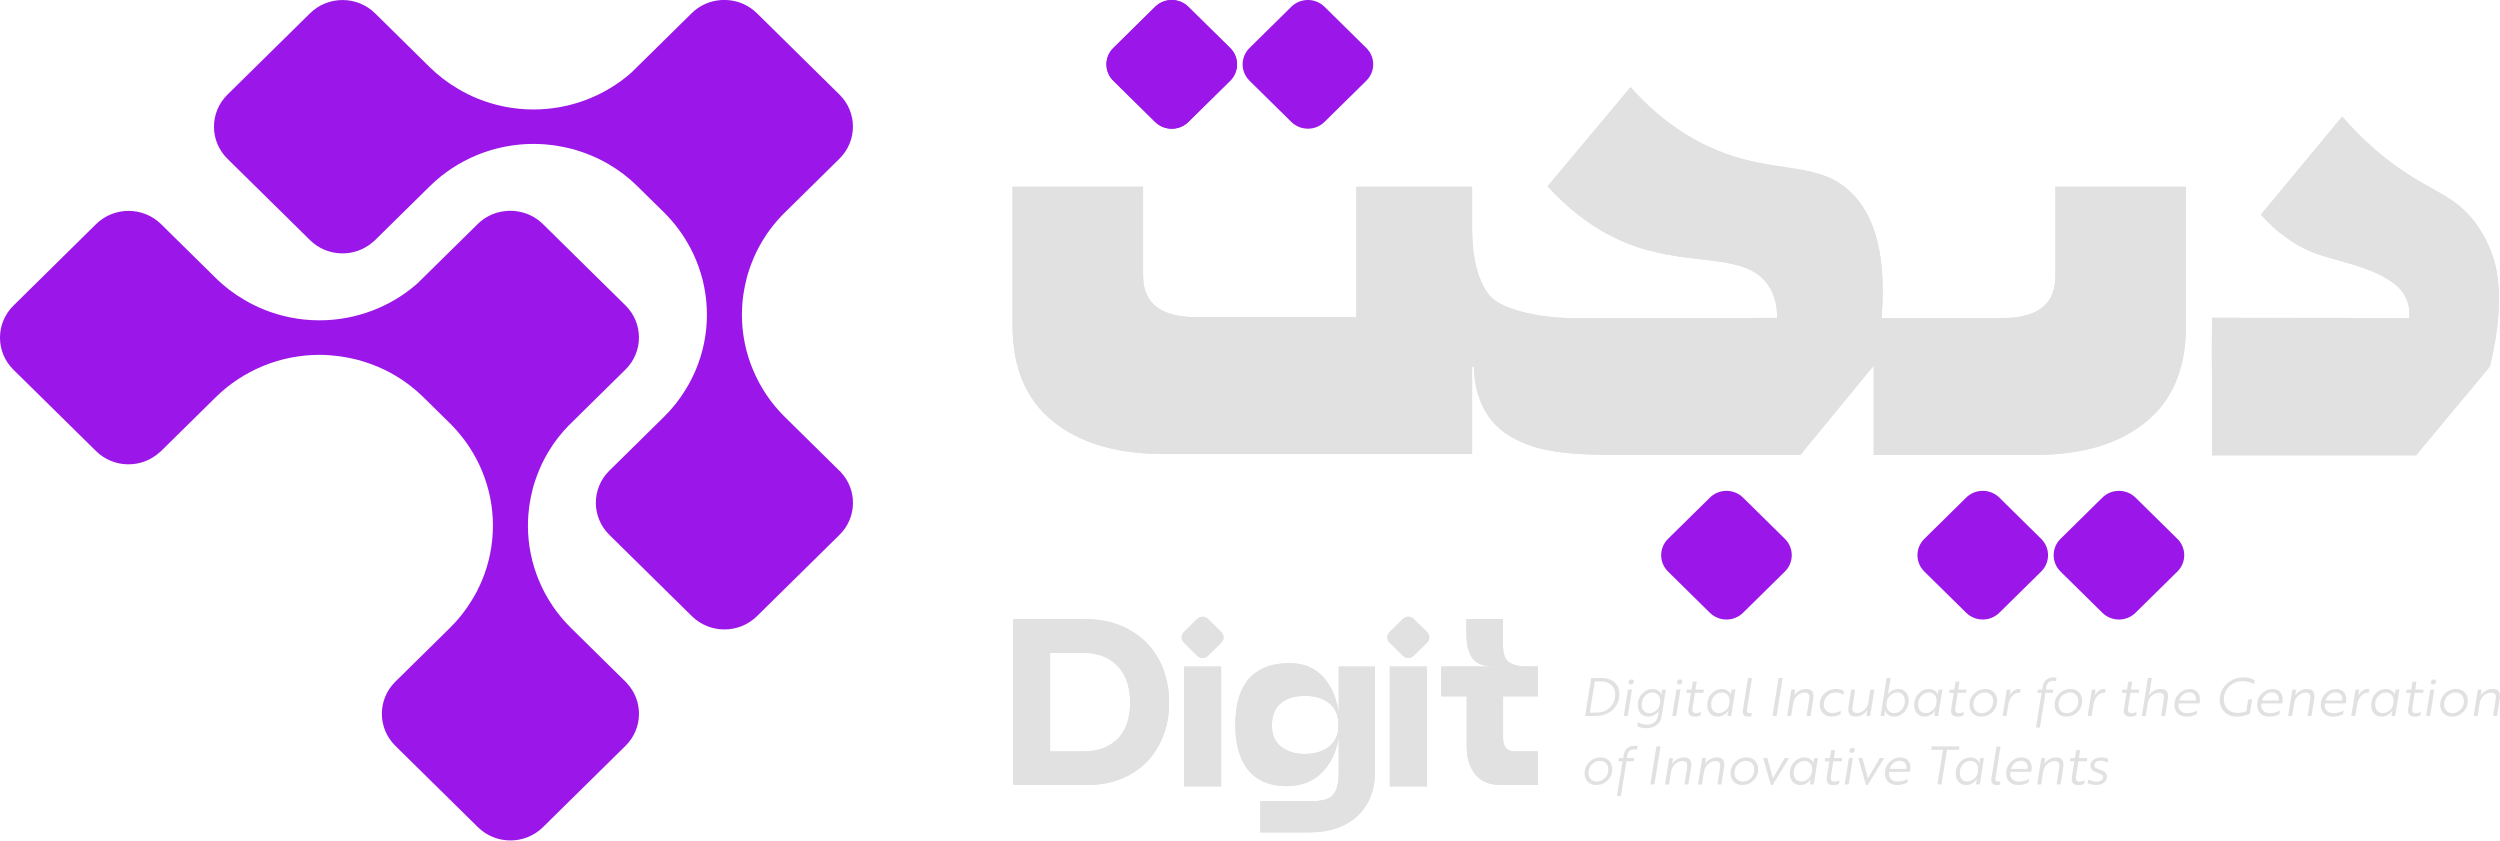 <svg width="116" height="39" viewBox="0 0 116 39" fill="none" xmlns="http://www.w3.org/2000/svg">
<g clip-path="url(#clip0_149_145)">
<path d="M38.955 21.849L36.421 19.352C35.145 18.095 34.425 16.384 34.425 14.606V14.6C34.425 14.464 34.431 14.328 34.44 14.192C34.44 14.171 34.44 14.149 34.442 14.128C34.451 13.996 34.466 13.865 34.483 13.735C34.489 13.686 34.498 13.639 34.505 13.591C34.537 13.378 34.582 13.168 34.634 12.96C34.649 12.9 34.662 12.838 34.679 12.779C34.709 12.677 34.742 12.575 34.776 12.475C34.804 12.392 34.834 12.312 34.865 12.231C35.007 11.857 35.182 11.496 35.391 11.154C35.645 10.729 35.953 10.336 36.303 9.973L38.95 7.364C39.785 6.541 39.785 5.209 38.95 4.387L35.121 0.614C34.757 0.255 34.293 0.053 33.819 0.008C33.802 0.008 33.782 0.006 33.765 0.004C33.72 -1.17004e-05 33.675 -0.002 33.629 -0.002C33.593 -0.002 33.556 -0.002 33.519 -1.17004e-05C33.493 -1.17004e-05 33.468 -1.17004e-05 33.442 0.004C33.388 0.008 33.334 0.015 33.28 0.023C33.273 0.023 33.265 0.023 33.258 0.025C32.831 0.093 32.422 0.289 32.094 0.612L29.293 3.372C28.047 4.468 26.432 5.08 24.752 5.08C23.849 5.08 22.963 4.903 22.146 4.568C21.837 4.44 21.538 4.294 21.249 4.119C20.77 3.839 20.326 3.501 19.929 3.106L17.404 0.618C16.57 -0.204 15.218 -0.204 14.384 0.618L10.554 4.391C9.72 5.214 9.72 6.546 10.554 7.368L14.384 11.141C15.194 11.94 16.488 11.963 17.327 11.209C17.355 11.192 17.381 11.166 17.404 11.141L19.938 8.645C21.214 7.387 22.95 6.677 24.755 6.677H24.761C24.899 6.677 25.037 6.684 25.175 6.692C25.197 6.692 25.218 6.692 25.24 6.694C25.373 6.703 25.507 6.718 25.639 6.735C25.688 6.741 25.736 6.75 25.785 6.756C26.001 6.788 26.214 6.832 26.426 6.883C26.486 6.898 26.549 6.911 26.609 6.928C26.712 6.958 26.816 6.99 26.917 7.024C27.001 7.051 27.083 7.081 27.165 7.111C27.545 7.251 27.911 7.423 28.258 7.629C28.733 7.907 29.175 8.245 29.571 8.636L30.869 9.915C32.105 11.169 32.801 12.847 32.801 14.6C32.801 15.49 32.622 16.363 32.282 17.168C32.152 17.472 32.004 17.767 31.827 18.052C31.542 18.524 31.199 18.961 30.798 19.352L28.273 21.84C27.439 22.662 27.439 23.994 28.273 24.817L32.103 28.59C32.937 29.412 34.289 29.412 35.123 28.59L38.953 24.817C39.763 24.018 39.787 22.743 39.022 21.917C39.005 21.889 38.979 21.863 38.953 21.84L38.955 21.849Z" fill="#9B16E8"/>
<path d="M29.026 31.632L26.492 29.136C25.216 27.878 24.496 26.168 24.496 24.39V24.383C24.496 24.247 24.502 24.111 24.511 23.975C24.511 23.954 24.511 23.933 24.513 23.912C24.522 23.78 24.537 23.648 24.554 23.518C24.561 23.47 24.569 23.423 24.576 23.374C24.608 23.162 24.653 22.951 24.705 22.743C24.72 22.684 24.733 22.622 24.75 22.562C24.78 22.46 24.813 22.358 24.847 22.259C24.875 22.176 24.905 22.095 24.936 22.014C25.078 21.64 25.253 21.279 25.462 20.937C25.716 20.512 26.024 20.119 26.374 19.756L29.022 17.147C29.856 16.325 29.856 14.993 29.022 14.171L25.192 10.397C24.828 10.038 24.364 9.837 23.89 9.792C23.873 9.792 23.853 9.79 23.836 9.788C23.791 9.783 23.745 9.781 23.7 9.781C23.664 9.781 23.627 9.781 23.59 9.783C23.564 9.783 23.538 9.783 23.513 9.788C23.459 9.792 23.405 9.798 23.351 9.807C23.345 9.807 23.336 9.807 23.329 9.809C22.902 9.877 22.493 10.072 22.165 10.395L19.364 13.155C18.118 14.251 16.503 14.863 14.823 14.863C13.92 14.863 13.034 14.687 12.217 14.351C11.908 14.224 11.609 14.077 11.32 13.903C10.841 13.623 10.397 13.285 10 12.889L7.475 10.402C6.641 9.579 5.289 9.579 4.455 10.402L0.625 14.179C-0.209 15.001 -0.209 16.333 0.625 17.156L4.455 20.929C5.265 21.727 6.559 21.751 7.398 20.995C7.426 20.978 7.452 20.952 7.475 20.929L10.009 18.432C11.285 17.175 13.021 16.465 14.826 16.465H14.832C14.97 16.465 15.108 16.471 15.246 16.48C15.268 16.48 15.289 16.48 15.311 16.484C15.444 16.493 15.578 16.508 15.71 16.525C15.759 16.531 15.807 16.539 15.856 16.546C16.072 16.578 16.285 16.622 16.497 16.673C16.557 16.688 16.619 16.701 16.68 16.718C16.783 16.748 16.887 16.779 16.988 16.814C17.072 16.841 17.154 16.871 17.236 16.901C17.616 17.041 17.982 17.213 18.329 17.419C18.804 17.697 19.246 18.035 19.642 18.426L20.94 19.705C22.176 20.959 22.872 22.637 22.872 24.39C22.872 25.28 22.693 26.153 22.353 26.958C22.223 27.262 22.075 27.557 21.898 27.842C21.613 28.314 21.27 28.751 20.869 29.142L18.344 31.63C17.51 32.452 17.51 33.784 18.344 34.606L22.174 38.38C23.008 39.202 24.36 39.202 25.194 38.38L29.024 34.606C29.834 33.808 29.858 32.533 29.093 31.706C29.076 31.679 29.05 31.653 29.024 31.63L29.026 31.632Z" fill="#9B16E8"/>
<path d="M53.599 0.316L51.658 2.228C51.233 2.647 51.233 3.326 51.658 3.745L53.599 5.658C54.024 6.077 54.714 6.077 55.139 5.658L57.08 3.745C57.505 3.326 57.505 2.647 57.08 2.228L55.139 0.316C54.714 -0.103 54.024 -0.103 53.599 0.316Z" fill="#9B16E8"/>
<path d="M59.917 0.314L57.977 2.227C57.551 2.646 57.551 3.325 57.977 3.744L59.917 5.657C60.343 6.076 61.032 6.076 61.457 5.657L63.398 3.744C63.823 3.325 63.823 2.646 63.398 2.227L61.457 0.314C61.032 -0.105 60.343 -0.105 59.917 0.314Z" fill="#9B16E8"/>
<path d="M53.599 0.316L51.658 2.228C51.233 2.647 51.233 3.326 51.658 3.745L53.599 5.658C54.024 6.077 54.714 6.077 55.139 5.658L57.08 3.745C57.505 3.326 57.505 2.647 57.08 2.228L55.139 0.316C54.714 -0.103 54.024 -0.103 53.599 0.316Z" fill="#9B16E8"/>
<path d="M91.23 23.089L89.289 25.002C88.864 25.421 88.864 26.1 89.289 26.519L91.23 28.431C91.655 28.85 92.345 28.85 92.77 28.431L94.711 26.519C95.136 26.1 95.136 25.421 94.711 25.002L92.77 23.089C92.345 22.67 91.655 22.67 91.23 23.089Z" fill="#9B16E8"/>
<path d="M97.549 23.09L95.608 25.002C95.183 25.421 95.183 26.1 95.608 26.519L97.549 28.432C97.974 28.851 98.664 28.851 99.089 28.432L101.03 26.519C101.455 26.1 101.455 25.421 101.03 25.002L99.089 23.09C98.664 22.671 97.974 22.671 97.549 23.09Z" fill="#9B16E8"/>
<path d="M79.338 23.09L77.397 25.002C76.972 25.421 76.972 26.101 77.397 26.52L79.338 28.432C79.763 28.851 80.453 28.851 80.878 28.432L82.819 26.52C83.244 26.101 83.244 25.421 82.819 25.002L80.878 23.09C80.453 22.671 79.763 22.671 79.338 23.09Z" fill="#9B16E8"/>
<path d="M53.974 31.041C53.791 30.568 53.532 30.162 53.194 29.82C52.855 29.478 52.448 29.21 51.971 29.017C51.493 28.823 50.958 28.726 50.363 28.726H47.014V36.423H50.462C51.027 36.423 51.542 36.33 52.008 36.142C52.474 35.956 52.873 35.694 53.203 35.356C53.535 35.021 53.789 34.617 53.972 34.148C54.156 33.678 54.246 33.16 54.246 32.597C54.246 32.034 54.154 31.515 53.972 31.041H53.974ZM52.312 33.51C52.226 33.788 52.094 34.026 51.915 34.224C51.736 34.422 51.512 34.577 51.247 34.691C50.98 34.804 50.663 34.864 50.298 34.864H48.724V30.289H50.197C50.917 30.289 51.473 30.493 51.859 30.905C52.247 31.316 52.439 31.881 52.439 32.599C52.439 32.93 52.398 33.232 52.312 33.512V33.51Z" fill="#E1E1E1"/>
<path d="M56.659 30.927H54.94V36.489H56.659V30.927Z" fill="#E1E1E1"/>
<path d="M62.118 30.927V33.047C62.028 32.541 61.892 32.138 61.709 31.838C61.525 31.537 61.325 31.307 61.107 31.15C60.887 30.993 60.667 30.891 60.447 30.842C60.229 30.795 60.033 30.77 59.863 30.77C59.393 30.77 58.996 30.84 58.675 30.978C58.352 31.118 58.088 31.313 57.888 31.566C57.687 31.821 57.543 32.125 57.452 32.48C57.362 32.835 57.319 33.23 57.319 33.661C57.319 34.058 57.362 34.428 57.452 34.772C57.543 35.116 57.681 35.416 57.871 35.669C58.058 35.924 58.308 36.119 58.617 36.264C58.927 36.406 59.296 36.476 59.727 36.476C59.891 36.476 60.089 36.453 60.324 36.406C60.559 36.359 60.794 36.257 61.027 36.102C61.262 35.949 61.48 35.722 61.681 35.42C61.881 35.121 62.026 34.717 62.116 34.211V35.794C62.116 36.066 62.094 36.289 62.053 36.465C62.015 36.642 61.941 36.784 61.842 36.888C61.741 36.997 61.605 37.071 61.435 37.113C61.262 37.158 61.042 37.179 60.777 37.179H58.477V38.622H60.753C61.23 38.622 61.655 38.556 62.032 38.424C62.407 38.292 62.726 38.103 62.989 37.859C63.252 37.613 63.455 37.315 63.593 36.967C63.731 36.62 63.798 36.23 63.798 35.796V30.927H62.114H62.118ZM61.984 34.241C61.9 34.407 61.793 34.543 61.655 34.653C61.517 34.764 61.353 34.844 61.163 34.9C60.973 34.955 60.766 34.983 60.544 34.983C60.104 34.983 59.74 34.872 59.451 34.653C59.162 34.432 59.016 34.101 59.016 33.661C59.016 33.221 59.154 32.856 59.429 32.629C59.706 32.401 60.076 32.289 60.546 32.289C61.016 32.289 61.383 32.401 61.674 32.629C61.963 32.856 62.107 33.2 62.107 33.661C62.107 33.882 62.069 34.073 61.987 34.239L61.984 34.241Z" fill="#E1E1E1"/>
<path d="M66.204 30.927H64.486V36.489H66.204V30.927Z" fill="#E1E1E1"/>
<path d="M70.014 30.723C69.831 30.587 69.74 30.332 69.74 29.958V28.726H68.043V29.352C68.043 29.741 68.084 30.041 68.166 30.253C68.248 30.466 68.362 30.621 68.507 30.721C68.651 30.821 68.822 30.878 69.016 30.897C69.21 30.916 69.415 30.925 69.63 30.925H66.873V32.31H68.056V34.63C68.056 35.18 68.19 35.616 68.457 35.938C68.725 36.261 69.119 36.423 69.641 36.423H71.359V34.861H70.255C69.913 34.861 69.742 34.649 69.742 34.224V32.31H71.362V30.925H70.838C70.473 30.925 70.199 30.857 70.018 30.721L70.014 30.723Z" fill="#E1E1E1"/>
<path d="M65.099 28.716L64.477 29.329C64.341 29.464 64.341 29.682 64.477 29.816L65.099 30.429C65.236 30.563 65.457 30.563 65.593 30.429L66.215 29.816C66.352 29.682 66.352 29.464 66.215 29.329L65.593 28.716C65.457 28.582 65.236 28.582 65.099 28.716Z" fill="#E1E1E1"/>
<path d="M55.553 28.717L54.931 29.33C54.795 29.465 54.795 29.682 54.931 29.817L55.553 30.43C55.69 30.564 55.911 30.564 56.047 30.43L56.669 29.817C56.806 29.682 56.806 29.465 56.669 29.33L56.047 28.717C55.911 28.583 55.69 28.583 55.553 28.717Z" fill="#E1E1E1"/>
<path d="M53.974 31.041C53.791 30.568 53.532 30.162 53.194 29.82C52.855 29.478 52.448 29.21 51.971 29.017C51.493 28.823 50.958 28.726 50.363 28.726H47.014V36.423H50.462C51.027 36.423 51.542 36.33 52.008 36.142C52.474 35.956 52.873 35.694 53.203 35.356C53.535 35.021 53.789 34.617 53.972 34.148C54.156 33.678 54.246 33.16 54.246 32.597C54.246 32.034 54.154 31.515 53.972 31.041H53.974ZM52.312 33.51C52.226 33.788 52.094 34.026 51.915 34.224C51.736 34.422 51.512 34.577 51.247 34.691C50.98 34.804 50.663 34.864 50.298 34.864H48.724V30.289H50.197C50.917 30.289 51.473 30.493 51.859 30.905C52.247 31.316 52.439 31.881 52.439 32.599C52.439 32.93 52.398 33.232 52.312 33.512V33.51Z" fill="#E1E1E1"/>
<path d="M56.659 30.927H54.94V36.489H56.659V30.927Z" fill="#E1E1E1"/>
<path d="M62.118 30.927V33.047C62.028 32.541 61.892 32.138 61.709 31.838C61.525 31.537 61.325 31.307 61.107 31.15C60.887 30.993 60.667 30.891 60.447 30.842C60.229 30.795 60.033 30.77 59.863 30.77C59.393 30.77 58.996 30.84 58.675 30.978C58.352 31.118 58.088 31.313 57.888 31.566C57.687 31.821 57.543 32.125 57.452 32.48C57.362 32.835 57.319 33.23 57.319 33.661C57.319 34.058 57.362 34.428 57.452 34.772C57.543 35.116 57.681 35.416 57.871 35.669C58.058 35.924 58.308 36.119 58.617 36.264C58.927 36.406 59.296 36.476 59.727 36.476C59.891 36.476 60.089 36.453 60.324 36.406C60.559 36.359 60.794 36.257 61.027 36.102C61.262 35.949 61.48 35.722 61.681 35.42C61.881 35.121 62.026 34.717 62.116 34.211V35.794C62.116 36.066 62.094 36.289 62.053 36.465C62.015 36.642 61.941 36.784 61.842 36.888C61.741 36.997 61.605 37.071 61.435 37.113C61.262 37.158 61.042 37.179 60.777 37.179H58.477V38.622H60.753C61.23 38.622 61.655 38.556 62.032 38.424C62.407 38.292 62.726 38.103 62.989 37.859C63.252 37.613 63.455 37.315 63.593 36.967C63.731 36.62 63.798 36.23 63.798 35.796V30.927H62.114H62.118ZM61.984 34.241C61.9 34.407 61.793 34.543 61.655 34.653C61.517 34.764 61.353 34.844 61.163 34.9C60.973 34.955 60.766 34.983 60.544 34.983C60.104 34.983 59.74 34.872 59.451 34.653C59.162 34.432 59.016 34.101 59.016 33.661C59.016 33.221 59.154 32.856 59.429 32.629C59.706 32.401 60.076 32.289 60.546 32.289C61.016 32.289 61.383 32.401 61.674 32.629C61.963 32.856 62.107 33.2 62.107 33.661C62.107 33.882 62.069 34.073 61.987 34.239L61.984 34.241Z" fill="#E1E1E1"/>
<path d="M66.204 30.927H64.486V36.489H66.204V30.927Z" fill="#E1E1E1"/>
<path d="M70.014 30.723C69.831 30.587 69.74 30.332 69.74 29.958V28.726H68.043V29.352C68.043 29.741 68.084 30.041 68.166 30.253C68.248 30.466 68.362 30.621 68.507 30.721C68.651 30.821 68.822 30.878 69.016 30.897C69.21 30.916 69.415 30.925 69.63 30.925H66.873V32.31H68.056V34.63C68.056 35.18 68.19 35.616 68.457 35.938C68.725 36.261 69.119 36.423 69.641 36.423H71.359V34.861H70.255C69.913 34.861 69.742 34.649 69.742 34.224V32.31H71.362V30.925H70.838C70.473 30.925 70.199 30.857 70.018 30.721L70.014 30.723Z" fill="#E1E1E1"/>
<path d="M65.099 28.716L64.477 29.329C64.341 29.464 64.341 29.682 64.477 29.816L65.099 30.429C65.236 30.563 65.457 30.563 65.593 30.429L66.215 29.816C66.352 29.682 66.352 29.464 66.215 29.329L65.593 28.716C65.457 28.582 65.236 28.582 65.099 28.716Z" fill="#E1E1E1"/>
<path d="M55.553 28.717L54.931 29.33C54.795 29.465 54.795 29.682 54.931 29.817L55.553 30.43C55.69 30.564 55.911 30.564 56.047 30.43L56.669 29.817C56.806 29.682 56.806 29.465 56.669 29.33L56.047 28.717C55.911 28.583 55.69 28.583 55.553 28.717Z" fill="#E1E1E1"/>
<path d="M74.055 33.221H73.55L73.832 31.46H74.326C74.568 31.46 74.764 31.528 74.915 31.664C75.066 31.8 75.141 31.983 75.141 32.21C75.141 32.41 75.092 32.586 74.993 32.741C74.893 32.896 74.762 33.015 74.596 33.096C74.43 33.177 74.251 33.219 74.055 33.219V33.221ZM74.3 31.617H73.999L73.766 33.066H74.08C74.32 33.066 74.525 32.988 74.693 32.833C74.861 32.677 74.945 32.476 74.945 32.231C74.945 32.044 74.885 31.896 74.768 31.785C74.65 31.672 74.494 31.617 74.3 31.617Z" fill="#E1E1E1"/>
<path d="M75.54 31.997H75.723L75.527 33.221H75.344L75.54 31.997ZM75.566 31.658C75.566 31.619 75.579 31.585 75.605 31.562C75.631 31.537 75.665 31.524 75.706 31.524C75.739 31.524 75.762 31.532 75.782 31.551C75.801 31.57 75.81 31.594 75.81 31.624C75.81 31.662 75.797 31.696 75.769 31.719C75.741 31.745 75.708 31.758 75.667 31.758C75.635 31.758 75.609 31.749 75.59 31.73C75.57 31.711 75.562 31.687 75.562 31.658H75.566Z" fill="#E1E1E1"/>
<path d="M75.969 33.682L75.999 33.506C76.118 33.585 76.26 33.623 76.424 33.623C76.556 33.623 76.666 33.589 76.756 33.521C76.847 33.453 76.903 33.357 76.922 33.234L76.948 33.09L76.97 32.99H76.965C76.916 33.062 76.847 33.124 76.756 33.175C76.666 33.225 76.573 33.251 76.476 33.251C76.332 33.251 76.215 33.202 76.127 33.102C76.038 33.002 75.993 32.875 75.993 32.716C75.993 32.505 76.06 32.329 76.196 32.184C76.332 32.04 76.493 31.97 76.683 31.97C76.782 31.97 76.871 31.995 76.944 32.049C77.019 32.102 77.069 32.163 77.09 32.236H77.095C77.095 32.21 77.095 32.178 77.101 32.142L77.125 31.998H77.295L77.097 33.24C77.069 33.419 76.991 33.557 76.862 33.648C76.733 33.742 76.577 33.788 76.392 33.788C76.217 33.788 76.073 33.752 75.963 33.68L75.969 33.682ZM76.679 32.131C76.536 32.131 76.418 32.187 76.321 32.295C76.224 32.403 76.176 32.537 76.176 32.694C76.176 32.811 76.209 32.907 76.271 32.981C76.334 33.056 76.42 33.092 76.528 33.092C76.655 33.092 76.771 33.043 76.875 32.943C76.978 32.843 77.032 32.705 77.032 32.524C77.032 32.397 76.998 32.301 76.929 32.233C76.86 32.167 76.778 32.133 76.681 32.133L76.679 32.131Z" fill="#E1E1E1"/>
<path d="M77.789 31.997H77.972L77.776 33.221H77.593L77.789 31.997ZM77.815 31.658C77.815 31.619 77.828 31.585 77.854 31.562C77.88 31.537 77.914 31.524 77.955 31.524C77.987 31.524 78.011 31.532 78.031 31.551C78.05 31.57 78.058 31.594 78.058 31.624C78.058 31.662 78.046 31.696 78.017 31.719C77.99 31.745 77.957 31.758 77.916 31.758C77.884 31.758 77.858 31.749 77.839 31.73C77.819 31.711 77.811 31.687 77.811 31.658H77.815Z" fill="#E1E1E1"/>
<path d="M78.272 31.997H78.485L78.546 31.63H78.727L78.666 31.997H79.057L79.035 32.146H78.645L78.533 32.837C78.507 33.007 78.557 33.092 78.684 33.092C78.766 33.092 78.848 33.073 78.932 33.036L78.906 33.196C78.83 33.234 78.738 33.253 78.628 33.253C78.531 33.253 78.453 33.223 78.397 33.166C78.341 33.109 78.324 33.015 78.343 32.886L78.462 32.148H78.248L78.27 32L78.272 31.997Z" fill="#E1E1E1"/>
<path d="M80.523 31.998L80.327 33.221H80.154L80.176 33.066L80.197 32.973H80.193C80.146 33.047 80.075 33.113 79.984 33.168C79.891 33.223 79.796 33.251 79.697 33.251C79.553 33.251 79.436 33.2 79.348 33.1C79.26 33 79.214 32.871 79.214 32.714C79.214 32.503 79.281 32.327 79.417 32.184C79.553 32.042 79.714 31.97 79.902 31.97C80.001 31.97 80.09 31.995 80.165 32.049C80.24 32.102 80.29 32.163 80.314 32.236H80.318C80.314 32.21 80.318 32.178 80.325 32.142L80.348 31.998H80.519H80.523ZM79.9 32.131C79.757 32.131 79.639 32.187 79.542 32.293C79.445 32.401 79.397 32.535 79.397 32.692C79.397 32.809 79.43 32.903 79.492 32.977C79.555 33.051 79.641 33.087 79.749 33.087C79.876 33.087 79.993 33.039 80.096 32.939C80.2 32.839 80.254 32.701 80.254 32.52C80.254 32.393 80.219 32.297 80.15 32.229C80.081 32.163 79.999 32.129 79.902 32.129L79.9 32.131Z" fill="#E1E1E1"/>
<path d="M80.874 32.924L81.109 31.462H81.293L81.064 32.888C81.053 32.96 81.055 33.011 81.075 33.043C81.094 33.075 81.129 33.09 81.185 33.09C81.222 33.09 81.256 33.085 81.288 33.077L81.263 33.234C81.217 33.245 81.168 33.251 81.116 33.251C80.92 33.251 80.838 33.143 80.872 32.924H80.874Z" fill="#E1E1E1"/>
<path d="M82.431 33.221H82.244L82.526 31.46H82.716L82.433 33.221H82.431Z" fill="#E1E1E1"/>
<path d="M83.121 31.997H83.296L83.268 32.187C83.259 32.242 83.251 32.274 83.244 32.282H83.248C83.287 32.208 83.356 32.138 83.455 32.07C83.555 32.002 83.667 31.968 83.792 31.968C83.943 31.968 84.044 32.008 84.094 32.091C84.143 32.174 84.158 32.293 84.132 32.45L84.007 33.221H83.826L83.943 32.493C83.951 32.429 83.956 32.371 83.956 32.318C83.956 32.265 83.936 32.223 83.902 32.189C83.867 32.155 83.811 32.138 83.738 32.138C83.606 32.138 83.492 32.184 83.391 32.278C83.289 32.371 83.227 32.486 83.205 32.622L83.108 33.221H82.925L83.121 31.997Z" fill="#E1E1E1"/>
<path d="M84.628 32.686C84.628 32.805 84.663 32.903 84.732 32.975C84.801 33.047 84.896 33.085 85.014 33.085C85.154 33.085 85.29 33.049 85.422 32.975L85.394 33.149C85.258 33.215 85.12 33.249 84.98 33.249C84.816 33.249 84.684 33.198 84.585 33.096C84.486 32.994 84.436 32.862 84.436 32.703C84.436 32.497 84.51 32.321 84.654 32.18C84.801 32.038 84.978 31.968 85.184 31.968C85.323 31.968 85.448 32 85.56 32.066L85.529 32.242C85.422 32.167 85.301 32.131 85.165 32.131C85.014 32.131 84.887 32.184 84.784 32.291C84.68 32.397 84.626 32.529 84.626 32.684L84.628 32.686Z" fill="#E1E1E1"/>
<path d="M85.773 32.769L85.898 31.998H86.079L85.963 32.726C85.954 32.79 85.95 32.847 85.95 32.901C85.95 32.954 85.967 32.996 86.004 33.03C86.04 33.064 86.094 33.081 86.168 33.081C86.299 33.081 86.413 33.034 86.511 32.941C86.608 32.847 86.668 32.733 86.689 32.597L86.787 31.998H86.97L86.774 33.221H86.599L86.627 33.032C86.629 33.015 86.633 33 86.638 32.986C86.642 32.971 86.644 32.958 86.646 32.949L86.651 32.937H86.646C86.603 33.011 86.534 33.081 86.439 33.149C86.344 33.217 86.237 33.251 86.116 33.251C85.967 33.251 85.866 33.211 85.814 33.13C85.76 33.049 85.747 32.928 85.775 32.769H85.773Z" fill="#E1E1E1"/>
<path d="M87.259 33.221L87.541 31.46H87.725L87.617 32.121L87.595 32.221H87.599C87.645 32.153 87.714 32.093 87.802 32.044C87.891 31.995 87.985 31.97 88.085 31.97C88.229 31.97 88.343 32.019 88.432 32.119C88.52 32.218 88.563 32.348 88.563 32.505C88.563 32.714 88.496 32.89 88.361 33.034C88.225 33.179 88.063 33.251 87.877 33.251C87.778 33.251 87.692 33.223 87.617 33.168C87.541 33.113 87.494 33.049 87.47 32.973H87.466C87.466 32.998 87.466 33.028 87.459 33.066L87.429 33.221H87.259ZM88.041 32.131C87.912 32.131 87.796 32.18 87.69 32.28C87.584 32.378 87.533 32.518 87.533 32.699C87.533 32.826 87.567 32.924 87.636 32.99C87.705 33.058 87.789 33.09 87.886 33.09C88.026 33.09 88.145 33.034 88.242 32.926C88.339 32.818 88.386 32.684 88.386 32.524C88.386 32.408 88.356 32.312 88.294 32.24C88.233 32.167 88.147 32.131 88.041 32.131Z" fill="#E1E1E1"/>
<path d="M90.126 31.998L89.93 33.221H89.758L89.779 33.066L89.801 32.973H89.796C89.749 33.047 89.678 33.113 89.587 33.168C89.495 33.223 89.4 33.251 89.301 33.251C89.156 33.251 89.04 33.2 88.951 33.1C88.863 33 88.818 32.871 88.818 32.714C88.818 32.503 88.885 32.327 89.02 32.184C89.156 32.042 89.318 31.97 89.505 31.97C89.605 31.97 89.693 31.995 89.769 32.049C89.844 32.102 89.894 32.163 89.917 32.236H89.922C89.917 32.21 89.922 32.178 89.928 32.142L89.952 31.998H90.122H90.126ZM89.503 32.131C89.361 32.131 89.242 32.187 89.145 32.293C89.048 32.401 89.001 32.535 89.001 32.692C89.001 32.809 89.033 32.903 89.096 32.977C89.158 33.051 89.245 33.087 89.352 33.087C89.48 33.087 89.596 33.039 89.7 32.939C89.803 32.839 89.857 32.701 89.857 32.52C89.857 32.393 89.822 32.297 89.753 32.229C89.684 32.163 89.603 32.129 89.505 32.129L89.503 32.131Z" fill="#E1E1E1"/>
<path d="M90.465 31.997H90.678L90.739 31.63H90.92L90.859 31.997H91.25L91.228 32.146H90.838L90.726 32.837C90.7 33.007 90.749 33.092 90.877 33.092C90.959 33.092 91.041 33.073 91.125 33.036L91.099 33.196C91.023 33.234 90.931 33.253 90.821 33.253C90.724 33.253 90.646 33.223 90.59 33.166C90.534 33.109 90.517 33.015 90.536 32.886L90.655 32.148H90.441L90.463 32L90.465 31.997Z" fill="#E1E1E1"/>
<path d="M92.127 31.97C92.287 31.97 92.418 32.021 92.517 32.123C92.617 32.225 92.666 32.357 92.666 32.516C92.666 32.724 92.593 32.898 92.448 33.039C92.302 33.181 92.127 33.251 91.922 33.251C91.761 33.251 91.631 33.2 91.534 33.098C91.435 32.996 91.386 32.864 91.386 32.705C91.386 32.499 91.459 32.325 91.603 32.182C91.75 32.04 91.925 31.968 92.127 31.968V31.97ZM91.948 33.09C92.095 33.09 92.222 33.036 92.328 32.93C92.433 32.824 92.485 32.692 92.485 32.535C92.485 32.416 92.451 32.318 92.382 32.244C92.313 32.17 92.22 32.131 92.104 32.131C91.957 32.131 91.83 32.184 91.724 32.291C91.618 32.397 91.567 32.529 91.567 32.686C91.567 32.805 91.601 32.903 91.67 32.977C91.739 33.051 91.832 33.09 91.948 33.09Z" fill="#E1E1E1"/>
<path d="M92.919 33.221L93.115 31.997H93.289L93.259 32.187C93.259 32.202 93.255 32.216 93.253 32.231C93.249 32.246 93.246 32.257 93.244 32.265C93.242 32.274 93.24 32.278 93.24 32.28H93.244C93.296 32.184 93.358 32.11 93.434 32.053C93.509 31.997 93.591 31.968 93.682 31.968C93.716 31.968 93.742 31.97 93.755 31.974L93.725 32.151C93.71 32.146 93.691 32.144 93.665 32.144C93.544 32.144 93.44 32.199 93.352 32.312C93.264 32.425 93.21 32.548 93.188 32.682L93.102 33.219H92.919V33.221Z" fill="#E1E1E1"/>
<path d="M94.559 31.997H94.758L94.784 31.851C94.803 31.721 94.857 31.619 94.945 31.545C95.034 31.468 95.144 31.43 95.277 31.43C95.334 31.43 95.381 31.434 95.422 31.445L95.396 31.605C95.357 31.594 95.314 31.59 95.269 31.59C95.18 31.59 95.109 31.613 95.053 31.66C94.997 31.706 94.963 31.774 94.95 31.864L94.928 31.997H95.273L95.251 32.146H94.911L94.65 33.759H94.469L94.73 32.146H94.536L94.557 31.997H94.559Z" fill="#E1E1E1"/>
<path d="M96.075 31.97C96.235 31.97 96.366 32.021 96.465 32.123C96.565 32.225 96.614 32.357 96.614 32.516C96.614 32.724 96.541 32.898 96.396 33.039C96.25 33.181 96.075 33.251 95.87 33.251C95.709 33.251 95.579 33.2 95.482 33.098C95.383 32.996 95.334 32.864 95.334 32.705C95.334 32.499 95.407 32.325 95.551 32.182C95.698 32.04 95.873 31.968 96.075 31.968V31.97ZM95.896 33.09C96.043 33.09 96.17 33.036 96.276 32.93C96.381 32.824 96.433 32.692 96.433 32.535C96.433 32.416 96.399 32.318 96.33 32.244C96.261 32.17 96.168 32.131 96.052 32.131C95.905 32.131 95.778 32.184 95.672 32.291C95.566 32.397 95.515 32.529 95.515 32.686C95.515 32.805 95.549 32.903 95.618 32.977C95.687 33.051 95.78 33.09 95.896 33.09Z" fill="#E1E1E1"/>
<path d="M96.867 33.221L97.063 31.997H97.237L97.207 32.187C97.207 32.202 97.203 32.216 97.201 32.231C97.196 32.246 97.194 32.257 97.192 32.265C97.19 32.274 97.188 32.278 97.188 32.28H97.192C97.244 32.184 97.306 32.11 97.382 32.053C97.457 31.997 97.539 31.968 97.63 31.968C97.664 31.968 97.69 31.97 97.703 31.974L97.673 32.151C97.658 32.146 97.638 32.144 97.612 32.144C97.492 32.144 97.388 32.199 97.3 32.312C97.211 32.425 97.157 32.548 97.136 32.682L97.05 33.219H96.867V33.221Z" fill="#E1E1E1"/>
<path d="M98.481 31.997H98.695L98.755 31.63H98.936L98.876 31.997H99.266L99.245 32.146H98.854L98.742 32.837C98.716 33.007 98.766 33.092 98.893 33.092C98.975 33.092 99.057 33.073 99.141 33.036L99.115 33.196C99.04 33.234 98.947 33.253 98.837 33.253C98.74 33.253 98.662 33.223 98.606 33.166C98.55 33.109 98.533 33.015 98.553 32.886L98.671 32.148H98.458L98.479 32L98.481 31.997Z" fill="#E1E1E1"/>
<path d="M99.38 33.221L99.663 31.46H99.844L99.73 32.17C99.728 32.187 99.723 32.204 99.719 32.221C99.715 32.238 99.713 32.252 99.708 32.263C99.704 32.274 99.704 32.28 99.704 32.282H99.706C99.751 32.208 99.82 32.136 99.915 32.07C100.01 32.004 100.12 31.97 100.243 31.97C100.394 31.97 100.495 32.01 100.545 32.093C100.594 32.176 100.61 32.295 100.584 32.452L100.459 33.223H100.277L100.394 32.495C100.403 32.431 100.407 32.374 100.407 32.321C100.407 32.267 100.387 32.225 100.353 32.191C100.318 32.157 100.262 32.14 100.189 32.14C100.058 32.14 99.943 32.187 99.842 32.28C99.741 32.374 99.678 32.488 99.656 32.624L99.559 33.223H99.376L99.38 33.221Z" fill="#E1E1E1"/>
<path d="M101.606 31.97C101.757 31.97 101.873 32.017 101.955 32.108C102.037 32.199 102.078 32.314 102.078 32.452C102.078 32.476 102.078 32.501 102.074 32.524C102.069 32.55 102.067 32.573 102.061 32.595C102.056 32.616 102.052 32.631 102.05 32.637H101.088V32.648C101.067 32.782 101.095 32.888 101.166 32.968C101.237 33.049 101.34 33.09 101.478 33.09C101.66 33.09 101.817 33.049 101.953 32.966L101.925 33.138C101.785 33.213 101.623 33.251 101.444 33.251C101.276 33.251 101.142 33.202 101.043 33.102C100.944 33.002 100.892 32.871 100.892 32.709C100.892 32.503 100.963 32.329 101.105 32.187C101.248 32.042 101.414 31.972 101.603 31.972L101.606 31.97ZM101.888 32.505C101.905 32.401 101.888 32.312 101.834 32.238C101.78 32.163 101.694 32.127 101.578 32.127C101.461 32.127 101.366 32.163 101.282 32.238C101.198 32.312 101.142 32.401 101.112 32.505H101.886H101.888Z" fill="#E1E1E1"/>
<path d="M104.391 33.117C104.206 33.206 104.005 33.251 103.79 33.251C103.55 33.251 103.359 33.177 103.212 33.03C103.065 32.881 102.992 32.694 102.992 32.469C102.992 32.282 103.042 32.108 103.141 31.949C103.24 31.789 103.374 31.662 103.542 31.57C103.71 31.479 103.893 31.432 104.092 31.432C104.29 31.432 104.465 31.475 104.613 31.562L104.583 31.743C104.417 31.651 104.245 31.605 104.061 31.605C103.816 31.605 103.607 31.687 103.438 31.851C103.27 32.015 103.186 32.214 103.186 32.448C103.186 32.633 103.244 32.784 103.361 32.903C103.477 33.022 103.63 33.079 103.82 33.079C103.969 33.079 104.105 33.053 104.228 33.002L104.316 32.452H104.499L104.391 33.115V33.117Z" fill="#E1E1E1"/>
<path d="M105.446 31.97C105.597 31.97 105.713 32.017 105.795 32.108C105.877 32.199 105.918 32.314 105.918 32.452C105.918 32.476 105.918 32.501 105.914 32.524C105.909 32.55 105.907 32.573 105.901 32.595C105.896 32.616 105.892 32.631 105.89 32.637H104.928V32.648C104.907 32.782 104.935 32.888 105.006 32.968C105.077 33.049 105.181 33.09 105.319 33.09C105.5 33.09 105.657 33.049 105.793 32.966L105.765 33.138C105.625 33.213 105.463 33.251 105.284 33.251C105.116 33.251 104.982 33.202 104.883 33.102C104.784 33.002 104.732 32.871 104.732 32.709C104.732 32.503 104.803 32.329 104.946 32.187C105.088 32.042 105.254 31.972 105.444 31.972L105.446 31.97ZM105.728 32.505C105.745 32.401 105.728 32.312 105.674 32.238C105.62 32.163 105.534 32.127 105.418 32.127C105.301 32.127 105.206 32.163 105.122 32.238C105.038 32.312 104.982 32.401 104.952 32.505H105.726H105.728Z" fill="#E1E1E1"/>
<path d="M106.366 31.997H106.541L106.513 32.187C106.504 32.242 106.496 32.274 106.489 32.282H106.494C106.532 32.208 106.601 32.138 106.701 32.07C106.8 32.002 106.912 31.968 107.037 31.968C107.188 31.968 107.289 32.008 107.339 32.091C107.388 32.174 107.403 32.293 107.378 32.45L107.253 33.221H107.071L107.188 32.493C107.197 32.429 107.201 32.371 107.201 32.318C107.201 32.265 107.181 32.223 107.147 32.189C107.112 32.155 107.056 32.138 106.983 32.138C106.852 32.138 106.737 32.184 106.636 32.278C106.535 32.371 106.472 32.486 106.45 32.622L106.353 33.221H106.17L106.366 31.997Z" fill="#E1E1E1"/>
<path d="M108.395 31.97C108.546 31.97 108.663 32.017 108.745 32.108C108.827 32.199 108.868 32.314 108.868 32.452C108.868 32.476 108.868 32.501 108.863 32.524C108.859 32.55 108.857 32.573 108.85 32.595C108.846 32.616 108.842 32.631 108.839 32.637H107.878V32.648C107.856 32.782 107.884 32.888 107.955 32.968C108.027 33.049 108.13 33.09 108.268 33.09C108.449 33.09 108.607 33.049 108.742 32.966L108.714 33.138C108.574 33.213 108.413 33.251 108.234 33.251C108.065 33.251 107.932 33.202 107.833 33.102C107.733 33.002 107.682 32.871 107.682 32.709C107.682 32.503 107.753 32.329 107.895 32.187C108.037 32.042 108.203 31.972 108.393 31.972L108.395 31.97ZM108.678 32.505C108.695 32.401 108.678 32.312 108.624 32.238C108.57 32.163 108.484 32.127 108.367 32.127C108.251 32.127 108.156 32.163 108.072 32.238C107.988 32.312 107.932 32.401 107.902 32.505H108.676H108.678Z" fill="#E1E1E1"/>
<path d="M109.1 33.221L109.297 31.997H109.471L109.441 32.187C109.441 32.202 109.437 32.216 109.435 32.231C109.43 32.246 109.428 32.257 109.426 32.265C109.424 32.274 109.422 32.278 109.422 32.28H109.426C109.478 32.184 109.54 32.11 109.616 32.053C109.691 31.997 109.773 31.968 109.864 31.968C109.898 31.968 109.924 31.97 109.937 31.974L109.907 32.151C109.892 32.146 109.872 32.144 109.846 32.144C109.726 32.144 109.622 32.199 109.534 32.312C109.445 32.425 109.391 32.548 109.37 32.682L109.284 33.219H109.1V33.221Z" fill="#E1E1E1"/>
<path d="M111.332 31.998L111.136 33.221H110.963L110.985 33.066L111.006 32.973H111.002C110.955 33.047 110.883 33.113 110.793 33.168C110.7 33.223 110.605 33.251 110.506 33.251C110.362 33.251 110.245 33.2 110.157 33.1C110.068 33 110.023 32.871 110.023 32.714C110.023 32.503 110.09 32.327 110.226 32.184C110.362 32.042 110.523 31.97 110.711 31.97C110.81 31.97 110.899 31.995 110.974 32.049C111.05 32.102 111.099 32.163 111.123 32.236H111.127C111.123 32.21 111.127 32.178 111.134 32.142L111.157 31.998H111.328H111.332ZM110.709 32.131C110.567 32.131 110.448 32.187 110.351 32.293C110.254 32.401 110.206 32.535 110.206 32.692C110.206 32.809 110.239 32.903 110.301 32.977C110.364 33.051 110.45 33.087 110.558 33.087C110.685 33.087 110.802 33.039 110.905 32.939C111.009 32.839 111.062 32.701 111.062 32.52C111.062 32.393 111.028 32.297 110.959 32.229C110.89 32.163 110.808 32.129 110.711 32.129L110.709 32.131Z" fill="#E1E1E1"/>
<path d="M111.67 31.997H111.884L111.944 31.63H112.125L112.065 31.997H112.455L112.434 32.146H112.044L111.931 32.837C111.906 33.007 111.955 33.092 112.082 33.092C112.164 33.092 112.246 33.073 112.33 33.036L112.304 33.196C112.229 33.234 112.136 33.253 112.026 33.253C111.929 33.253 111.852 33.223 111.796 33.166C111.739 33.109 111.722 33.015 111.742 32.886L111.86 32.148H111.647L111.668 32L111.67 31.997Z" fill="#E1E1E1"/>
<path d="M112.768 31.997H112.951L112.755 33.221H112.572L112.768 31.997ZM112.794 31.658C112.794 31.619 112.807 31.585 112.833 31.562C112.859 31.537 112.893 31.524 112.934 31.524C112.966 31.524 112.99 31.532 113.009 31.551C113.029 31.57 113.037 31.594 113.037 31.624C113.037 31.662 113.025 31.696 112.997 31.719C112.968 31.745 112.936 31.758 112.895 31.758C112.863 31.758 112.837 31.749 112.818 31.73C112.798 31.711 112.79 31.687 112.79 31.658H112.794Z" fill="#E1E1E1"/>
<path d="M113.967 31.97C114.126 31.97 114.258 32.021 114.357 32.123C114.456 32.225 114.506 32.357 114.506 32.516C114.506 32.724 114.432 32.898 114.288 33.039C114.141 33.181 113.967 33.251 113.762 33.251C113.6 33.251 113.471 33.2 113.374 33.098C113.275 32.996 113.225 32.864 113.225 32.705C113.225 32.499 113.298 32.325 113.443 32.182C113.589 32.04 113.764 31.968 113.967 31.968V31.97ZM113.788 33.09C113.934 33.09 114.062 33.036 114.167 32.93C114.273 32.824 114.325 32.692 114.325 32.535C114.325 32.416 114.29 32.318 114.221 32.244C114.152 32.17 114.059 32.131 113.943 32.131C113.796 32.131 113.669 32.184 113.564 32.291C113.458 32.397 113.406 32.529 113.406 32.686C113.406 32.805 113.441 32.903 113.51 32.977C113.579 33.051 113.671 33.09 113.788 33.09Z" fill="#E1E1E1"/>
<path d="M114.974 31.997H115.148L115.12 32.187C115.112 32.242 115.103 32.274 115.097 32.282H115.101C115.14 32.208 115.209 32.138 115.308 32.07C115.407 32.002 115.519 31.968 115.644 31.968C115.795 31.968 115.897 32.008 115.946 32.091C115.996 32.174 116.011 32.293 115.985 32.45L115.86 33.221H115.679L115.795 32.493C115.804 32.429 115.808 32.371 115.808 32.318C115.808 32.265 115.789 32.223 115.754 32.189C115.72 32.155 115.664 32.138 115.59 32.138C115.459 32.138 115.345 32.184 115.243 32.278C115.142 32.371 115.079 32.486 115.058 32.622L114.961 33.221H114.777L114.974 31.997Z" fill="#E1E1E1"/>
<path d="M74.268 35.144C74.428 35.144 74.559 35.195 74.658 35.297C74.757 35.399 74.807 35.531 74.807 35.69C74.807 35.898 74.734 36.072 74.589 36.213C74.443 36.355 74.268 36.425 74.063 36.425C73.901 36.425 73.772 36.374 73.675 36.272C73.576 36.17 73.526 36.038 73.526 35.879C73.526 35.673 73.6 35.499 73.744 35.356C73.891 35.214 74.065 35.142 74.268 35.142V35.144ZM74.089 36.264C74.236 36.264 74.363 36.211 74.469 36.104C74.574 35.998 74.626 35.866 74.626 35.709C74.626 35.59 74.591 35.492 74.522 35.418C74.454 35.344 74.361 35.305 74.244 35.305C74.098 35.305 73.971 35.358 73.865 35.465C73.759 35.571 73.707 35.703 73.707 35.86C73.707 35.979 73.742 36.077 73.811 36.151C73.88 36.225 73.973 36.264 74.089 36.264Z" fill="#E1E1E1"/>
<path d="M75.118 35.174H75.316L75.342 35.027C75.361 34.898 75.415 34.796 75.504 34.721C75.592 34.645 75.702 34.606 75.835 34.606C75.892 34.606 75.939 34.611 75.98 34.621L75.954 34.781C75.915 34.77 75.872 34.766 75.827 34.766C75.739 34.766 75.667 34.789 75.611 34.836C75.555 34.883 75.521 34.951 75.508 35.04L75.486 35.174H75.831L75.81 35.322H75.469L75.208 36.935H75.027L75.288 35.322H75.094L75.115 35.174H75.118Z" fill="#E1E1E1"/>
<path d="M76.763 36.395H76.575L76.858 34.634H77.047L76.765 36.395H76.763Z" fill="#E1E1E1"/>
<path d="M77.453 35.174H77.627L77.599 35.363C77.591 35.418 77.582 35.45 77.576 35.458H77.58C77.619 35.384 77.688 35.314 77.787 35.246C77.886 35.178 77.998 35.144 78.123 35.144C78.274 35.144 78.376 35.184 78.425 35.267C78.475 35.35 78.49 35.469 78.464 35.626L78.339 36.398H78.158L78.274 35.669C78.283 35.605 78.287 35.548 78.287 35.495C78.287 35.441 78.268 35.399 78.233 35.365C78.199 35.331 78.143 35.314 78.069 35.314C77.938 35.314 77.823 35.361 77.722 35.454C77.621 35.548 77.558 35.662 77.537 35.798L77.44 36.398H77.256L77.453 35.174Z" fill="#E1E1E1"/>
<path d="M78.984 35.174H79.158L79.13 35.363C79.121 35.418 79.113 35.45 79.106 35.458H79.111C79.15 35.384 79.219 35.314 79.318 35.246C79.417 35.178 79.529 35.144 79.654 35.144C79.805 35.144 79.906 35.184 79.956 35.267C80.005 35.35 80.021 35.469 79.995 35.626L79.87 36.398H79.689L79.805 35.669C79.814 35.605 79.818 35.548 79.818 35.495C79.818 35.441 79.799 35.399 79.764 35.365C79.73 35.331 79.674 35.314 79.6 35.314C79.469 35.314 79.354 35.361 79.253 35.454C79.152 35.548 79.089 35.662 79.068 35.798L78.971 36.398H78.787L78.984 35.174Z" fill="#E1E1E1"/>
<path d="M81.04 35.144C81.2 35.144 81.332 35.195 81.431 35.297C81.53 35.399 81.579 35.531 81.579 35.69C81.579 35.898 81.506 36.072 81.362 36.213C81.215 36.355 81.04 36.425 80.836 36.425C80.674 36.425 80.544 36.374 80.448 36.272C80.348 36.17 80.299 36.038 80.299 35.879C80.299 35.673 80.372 35.499 80.516 35.356C80.663 35.214 80.838 35.142 81.04 35.142V35.144ZM80.862 36.264C81.008 36.264 81.135 36.211 81.241 36.104C81.347 35.998 81.398 35.866 81.398 35.709C81.398 35.59 81.364 35.492 81.295 35.418C81.226 35.344 81.133 35.305 81.017 35.305C80.87 35.305 80.743 35.358 80.637 35.465C80.532 35.571 80.48 35.703 80.48 35.86C80.48 35.979 80.514 36.077 80.583 36.151C80.652 36.225 80.745 36.264 80.862 36.264Z" fill="#E1E1E1"/>
<path d="M82.815 35.174H83.013L82.248 36.427H82.17L81.81 35.174H82.006C82.123 35.594 82.207 35.909 82.259 36.115C82.323 36.004 82.507 35.69 82.813 35.174H82.815Z" fill="#E1E1E1"/>
<path d="M84.354 35.174L84.158 36.397H83.986L84.007 36.242L84.029 36.149H84.025C83.977 36.223 83.906 36.289 83.815 36.344C83.723 36.4 83.628 36.427 83.529 36.427C83.384 36.427 83.268 36.376 83.179 36.276C83.091 36.176 83.046 36.047 83.046 35.89C83.046 35.679 83.112 35.503 83.248 35.361C83.384 35.218 83.546 35.146 83.734 35.146C83.833 35.146 83.921 35.172 83.996 35.225C84.072 35.278 84.122 35.339 84.145 35.412H84.15C84.145 35.386 84.15 35.354 84.156 35.318L84.18 35.174H84.35H84.354ZM83.731 35.305C83.589 35.305 83.47 35.361 83.373 35.467C83.276 35.575 83.229 35.709 83.229 35.866C83.229 35.983 83.261 36.077 83.324 36.151C83.386 36.225 83.473 36.261 83.58 36.261C83.708 36.261 83.824 36.213 83.927 36.113C84.031 36.013 84.085 35.875 84.085 35.694C84.085 35.567 84.05 35.471 83.981 35.403C83.912 35.337 83.831 35.303 83.734 35.303L83.731 35.305Z" fill="#E1E1E1"/>
<path d="M84.693 35.174H84.906L84.967 34.806H85.148L85.088 35.174H85.478L85.456 35.322H85.066L84.954 36.013C84.928 36.183 84.978 36.268 85.105 36.268C85.187 36.268 85.269 36.249 85.353 36.213L85.327 36.372C85.251 36.41 85.159 36.429 85.049 36.429C84.952 36.429 84.874 36.4 84.818 36.342C84.762 36.285 84.745 36.191 84.764 36.062L84.883 35.325H84.669L84.691 35.176L84.693 35.174Z" fill="#E1E1E1"/>
<path d="M85.79 35.174H85.974L85.778 36.398H85.594L85.79 35.174ZM85.816 34.834C85.816 34.796 85.829 34.762 85.855 34.738C85.881 34.713 85.915 34.7 85.956 34.7C85.989 34.7 86.013 34.709 86.032 34.728C86.051 34.747 86.06 34.77 86.06 34.8C86.06 34.838 86.047 34.872 86.019 34.895C85.991 34.921 85.959 34.934 85.918 34.934C85.885 34.934 85.859 34.925 85.84 34.906C85.821 34.887 85.812 34.864 85.812 34.834H85.816Z" fill="#E1E1E1"/>
<path d="M87.226 35.174H87.425L86.659 36.427H86.582L86.222 35.174H86.418C86.534 35.594 86.618 35.909 86.67 36.115C86.735 36.004 86.918 35.69 87.224 35.174H87.226Z" fill="#E1E1E1"/>
<path d="M88.173 35.144C88.324 35.144 88.44 35.191 88.522 35.282C88.604 35.373 88.645 35.488 88.645 35.626C88.645 35.65 88.645 35.675 88.641 35.699C88.636 35.724 88.634 35.747 88.628 35.769C88.624 35.79 88.619 35.805 88.617 35.811H87.656V35.822C87.634 35.956 87.662 36.062 87.733 36.142C87.804 36.223 87.908 36.264 88.046 36.264C88.227 36.264 88.384 36.223 88.52 36.14L88.492 36.312C88.352 36.387 88.19 36.425 88.011 36.425C87.843 36.425 87.709 36.376 87.61 36.276C87.511 36.176 87.459 36.045 87.459 35.883C87.459 35.677 87.53 35.503 87.673 35.361C87.815 35.216 87.981 35.146 88.171 35.146L88.173 35.144ZM88.455 35.679C88.473 35.575 88.455 35.486 88.401 35.412C88.348 35.337 88.261 35.301 88.145 35.301C88.028 35.301 87.934 35.337 87.85 35.412C87.765 35.486 87.709 35.575 87.679 35.679H88.453H88.455Z" fill="#E1E1E1"/>
<path d="M90.896 34.791H90.344L90.085 36.395H89.896L90.154 34.791H89.607L89.63 34.634H90.92L90.894 34.791H90.896Z" fill="#E1E1E1"/>
<path d="M92.056 35.174L91.86 36.397H91.687L91.709 36.242L91.731 36.149H91.726C91.679 36.223 91.608 36.289 91.517 36.344C91.424 36.4 91.329 36.427 91.23 36.427C91.086 36.427 90.969 36.376 90.881 36.276C90.793 36.176 90.747 36.047 90.747 35.89C90.747 35.679 90.814 35.503 90.95 35.361C91.086 35.218 91.248 35.146 91.435 35.146C91.534 35.146 91.623 35.172 91.698 35.225C91.774 35.278 91.823 35.339 91.847 35.412H91.851C91.847 35.386 91.851 35.354 91.858 35.318L91.882 35.174H92.052H92.056ZM91.433 35.305C91.291 35.305 91.172 35.361 91.075 35.467C90.978 35.575 90.931 35.709 90.931 35.866C90.931 35.983 90.963 36.077 91.025 36.151C91.088 36.225 91.174 36.261 91.282 36.261C91.409 36.261 91.526 36.213 91.629 36.113C91.733 36.013 91.787 35.875 91.787 35.694C91.787 35.567 91.752 35.471 91.683 35.403C91.614 35.337 91.532 35.303 91.435 35.303L91.433 35.305Z" fill="#E1E1E1"/>
<path d="M92.405 36.098L92.64 34.636H92.824L92.595 36.062C92.584 36.134 92.587 36.185 92.606 36.217C92.625 36.249 92.66 36.264 92.716 36.264C92.753 36.264 92.787 36.259 92.819 36.251L92.793 36.408C92.748 36.419 92.699 36.425 92.647 36.425C92.451 36.425 92.369 36.317 92.403 36.098H92.405Z" fill="#E1E1E1"/>
<path d="M93.8 35.144C93.951 35.144 94.068 35.191 94.15 35.282C94.232 35.373 94.273 35.488 94.273 35.626C94.273 35.65 94.273 35.675 94.268 35.699C94.264 35.724 94.262 35.747 94.255 35.769C94.251 35.79 94.247 35.805 94.245 35.811H93.283V35.822C93.261 35.956 93.289 36.062 93.361 36.142C93.432 36.223 93.535 36.264 93.673 36.264C93.854 36.264 94.012 36.223 94.148 36.14L94.12 36.312C93.979 36.387 93.818 36.425 93.639 36.425C93.471 36.425 93.337 36.376 93.238 36.276C93.138 36.176 93.087 36.045 93.087 35.883C93.087 35.677 93.158 35.503 93.3 35.361C93.442 35.216 93.609 35.146 93.798 35.146L93.8 35.144ZM94.083 35.679C94.1 35.575 94.083 35.486 94.029 35.412C93.975 35.337 93.889 35.301 93.772 35.301C93.656 35.301 93.561 35.337 93.477 35.412C93.393 35.486 93.337 35.575 93.307 35.679H94.081H94.083Z" fill="#E1E1E1"/>
<path d="M94.721 35.174H94.896L94.868 35.363C94.859 35.418 94.85 35.45 94.844 35.458H94.848C94.887 35.384 94.956 35.314 95.055 35.246C95.154 35.178 95.267 35.144 95.392 35.144C95.543 35.144 95.644 35.184 95.694 35.267C95.743 35.35 95.758 35.469 95.732 35.626L95.607 36.398H95.426L95.543 35.669C95.551 35.605 95.555 35.548 95.555 35.495C95.555 35.441 95.536 35.399 95.502 35.365C95.467 35.331 95.411 35.314 95.338 35.314C95.206 35.314 95.092 35.361 94.991 35.454C94.889 35.548 94.827 35.662 94.805 35.798L94.708 36.398H94.525L94.721 35.174Z" fill="#E1E1E1"/>
<path d="M96.064 35.174H96.278L96.338 34.806H96.519L96.459 35.174H96.849L96.828 35.322H96.437L96.325 36.013C96.299 36.183 96.349 36.268 96.476 36.268C96.558 36.268 96.64 36.249 96.724 36.213L96.698 36.372C96.623 36.41 96.53 36.429 96.42 36.429C96.323 36.429 96.246 36.4 96.189 36.342C96.133 36.285 96.116 36.191 96.135 36.062L96.254 35.325H96.041L96.062 35.176L96.064 35.174Z" fill="#E1E1E1"/>
<path d="M97.585 36.064C97.585 36.015 97.565 35.977 97.524 35.947C97.483 35.919 97.416 35.888 97.319 35.856C97.216 35.822 97.136 35.779 97.08 35.728C97.024 35.677 96.994 35.611 96.994 35.529C96.994 35.416 97.041 35.325 97.136 35.252C97.231 35.18 97.349 35.144 97.49 35.144C97.619 35.144 97.729 35.167 97.822 35.216L97.794 35.384C97.697 35.327 97.593 35.299 97.481 35.299C97.388 35.299 97.313 35.316 97.257 35.352C97.201 35.388 97.171 35.439 97.171 35.503C97.171 35.55 97.19 35.588 97.231 35.618C97.27 35.648 97.334 35.677 97.418 35.705C97.535 35.743 97.619 35.788 97.675 35.839C97.731 35.89 97.759 35.956 97.759 36.034C97.759 36.157 97.712 36.251 97.617 36.319C97.522 36.387 97.403 36.421 97.257 36.421C97.102 36.421 96.97 36.393 96.864 36.34L96.892 36.172C97.026 36.236 97.153 36.268 97.274 36.268C97.362 36.268 97.436 36.251 97.494 36.215C97.552 36.181 97.582 36.128 97.582 36.06L97.585 36.064Z" fill="#E1E1E1"/>
<path d="M86.94 16.962V21.105H94.475C96.608 21.105 98.3 20.602 99.551 19.592C100.801 18.583 101.427 17.098 101.427 15.137V8.666H95.37V12.826C95.37 14.115 94.546 14.759 92.897 14.759H87.302C87.597 11.205 86.67 9.592 85.728 8.783C84.07 7.353 81.924 8.201 78.863 6.597C77.321 5.789 76.28 4.753 75.661 4.041C74.376 5.575 73.091 7.109 71.808 8.643C73.339 10.319 74.816 11.06 75.872 11.428C78.574 12.367 80.993 11.715 82.039 13.223C82.412 13.763 82.463 14.366 82.457 14.753L72.964 14.759C71.513 14.759 69.622 14.375 69.096 13.688C68.569 13.002 68.306 11.972 68.306 10.599V8.666H62.933V14.717H55.512C53.862 14.717 53.039 14.073 53.039 12.783V8.666H46.982V15.095C46.982 17.056 47.607 18.541 48.858 19.55C50.109 20.559 51.801 21.063 53.934 21.063H62.933H68.306V17.009H68.382C68.393 17.156 68.399 17.306 68.414 17.449C68.485 18.177 68.712 18.815 69.098 19.361C69.481 19.907 70.085 20.334 70.911 20.642C71.678 20.929 72.757 21.078 74.119 21.097L74.872 21.105H83.539L86.942 16.962H86.94Z" fill="#E1E1E1"/>
<path d="M102.643 21.126C105.797 21.126 108.952 21.126 112.104 21.124C113.247 19.752 114.389 18.381 115.53 17.009C115.985 15.144 116.032 13.744 115.862 12.681C115.774 12.135 115.532 11.277 114.892 10.389C113.889 8.999 112.835 8.957 110.944 7.536C110.377 7.111 109.557 6.425 108.68 5.407C107.423 6.924 106.166 8.441 104.907 9.958C105.873 11.041 106.806 11.526 107.477 11.77C108.447 12.123 109.9 12.344 110.937 13.051C111.177 13.215 111.476 13.459 111.653 13.86C111.813 14.224 111.806 14.566 111.789 14.757C108.738 14.753 105.689 14.751 102.638 14.746C102.61 16.871 102.666 18.997 102.638 21.122L102.643 21.126Z" fill="#E1E1E1"/>
<path d="M86.94 16.962V21.105H94.475C96.608 21.105 98.3 20.602 99.551 19.592C100.801 18.583 101.427 17.098 101.427 15.137V8.666H95.37V12.826C95.37 14.115 94.546 14.759 92.897 14.759H87.302C87.597 11.205 86.67 9.592 85.728 8.783C84.07 7.353 81.924 8.201 78.863 6.597C77.321 5.789 76.28 4.753 75.661 4.041C74.376 5.575 73.091 7.109 71.808 8.643C73.339 10.319 74.816 11.06 75.872 11.428C78.574 12.367 80.993 11.715 82.039 13.223C82.412 13.763 82.463 14.366 82.457 14.753L72.964 14.759C71.513 14.759 69.622 14.375 69.096 13.688C68.569 13.002 68.306 11.972 68.306 10.599V8.666H62.933V14.717H55.512C53.862 14.717 53.039 14.073 53.039 12.783V8.666H46.982V15.095C46.982 17.056 47.607 18.541 48.858 19.55C50.109 20.559 51.801 21.063 53.934 21.063H62.933H68.306V17.009H68.382C68.393 17.156 68.399 17.306 68.414 17.449C68.485 18.177 68.712 18.815 69.098 19.361C69.481 19.907 70.085 20.334 70.911 20.642C71.678 20.929 72.757 21.078 74.119 21.097L74.872 21.105H83.539L86.942 16.962H86.94Z" fill="#E1E1E1"/>
<path d="M102.643 21.126C105.797 21.126 108.952 21.126 112.104 21.124C113.247 19.752 114.389 18.381 115.53 17.009C115.985 15.144 116.032 13.744 115.862 12.681C115.774 12.135 115.532 11.277 114.892 10.389C113.889 8.999 112.835 8.957 110.944 7.536C110.377 7.111 109.557 6.425 108.68 5.407C107.423 6.924 106.166 8.441 104.907 9.958C105.873 11.041 106.806 11.526 107.477 11.77C108.447 12.123 109.9 12.344 110.937 13.051C111.177 13.215 111.476 13.459 111.653 13.86C111.813 14.224 111.806 14.566 111.789 14.757C108.738 14.753 105.689 14.751 102.638 14.746C102.61 16.871 102.666 18.997 102.638 21.122L102.643 21.126Z" fill="#E1E1E1"/>
</g>
<defs>
<clipPath id="clip0_149_145">
<rect width="116" height="39" fill="white"/>
</clipPath>
</defs>
</svg>
